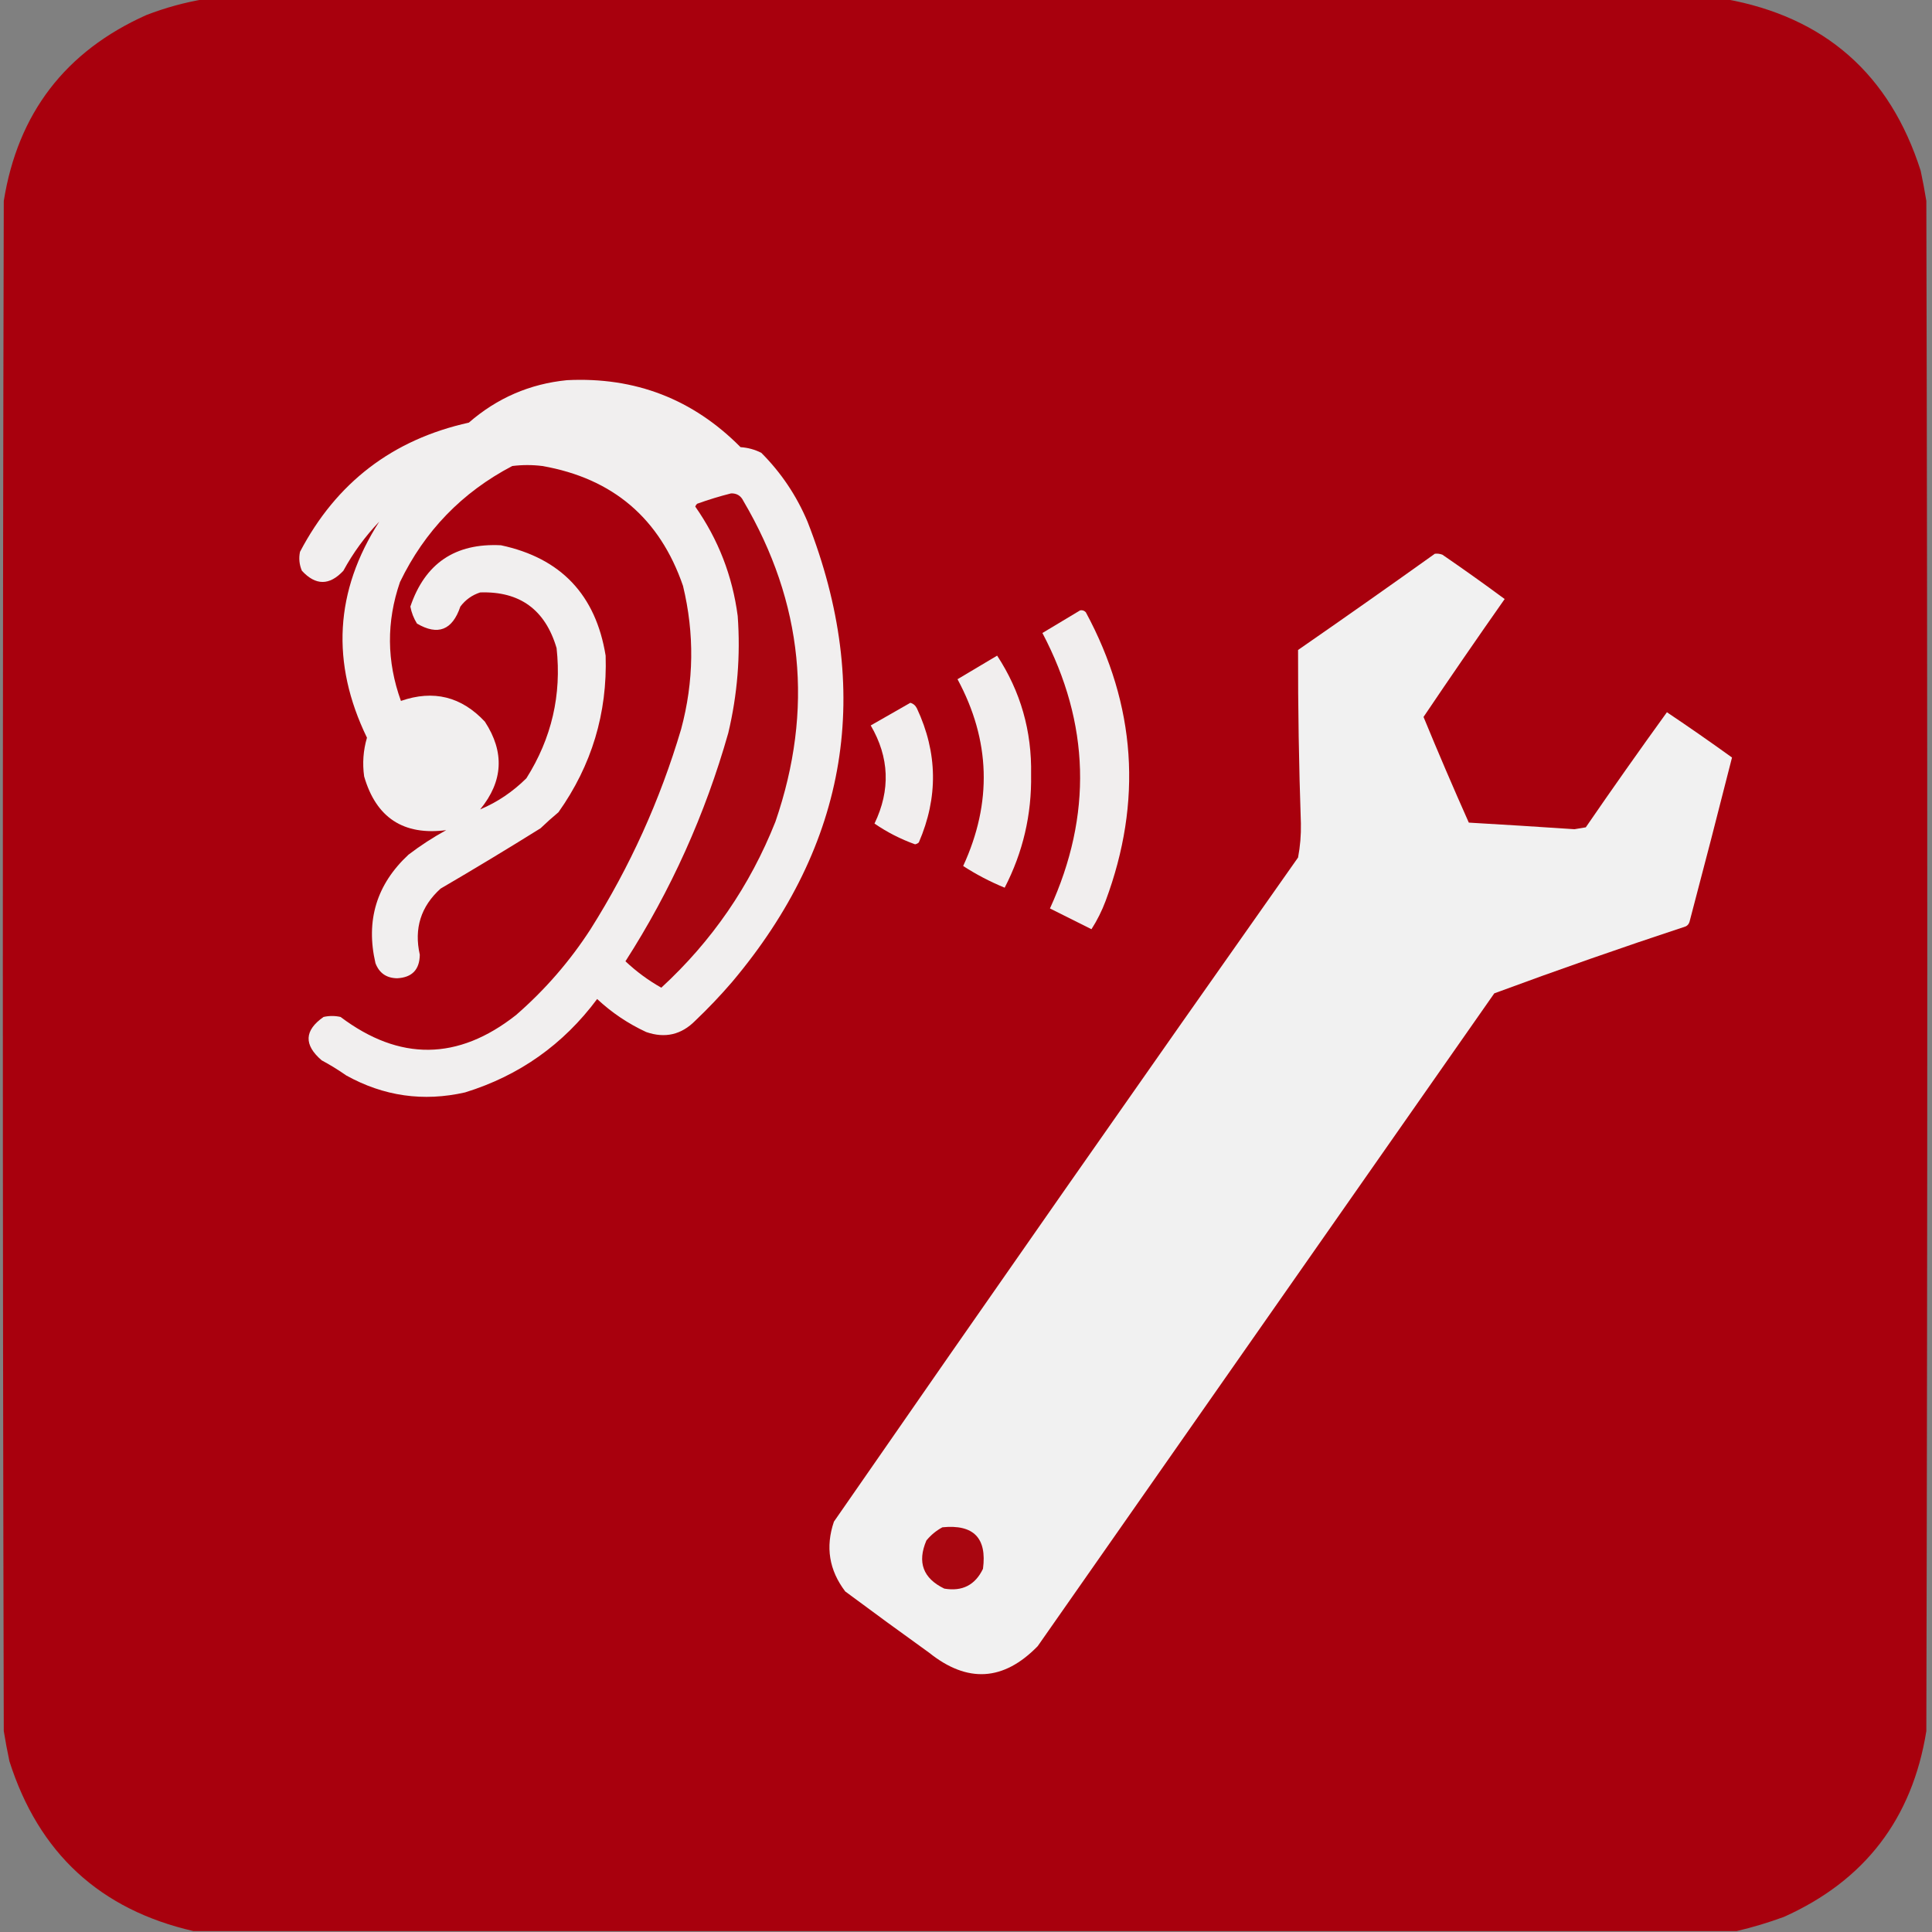 <?xml version="1.0" encoding="UTF-8"?>
<!DOCTYPE svg PUBLIC "-//W3C//DTD SVG 1.1//EN" "http://www.w3.org/Graphics/SVG/1.1/DTD/svg11.dtd">
<svg xmlns="http://www.w3.org/2000/svg" version="1.1" width="1024px" height="1024px" style="shape-rendering:geometricPrecision; text-rendering:geometricPrecision; image-rendering:optimizeQuality; fill-rule:evenodd; clip-rule:evenodd" xmlns:xlink="http://www.w3.org/1999/xlink">
<rect width="100%" height="100%" fill="#808080" stroke="none"/>
<g><path style="opacity:1" fill="#a8000d" d="M 108.5,-0.5 C 377.167,-0.5 645.833,-0.5 914.5,-0.5C 967.166,8.99 1001.67,39.323 1018,90.5C 1019.13,95.809 1020.13,101.143 1021,106.5C 1021.67,376.833 1021.67,647.167 1021,917.5C 1013.54,963.954 988.374,996.787 945.5,1016C 937.194,1019.05 928.86,1021.55 920.5,1023.5C 647.833,1023.5 375.167,1023.5 102.5,1023.5C 52.965,1012.14 20.465,982.138 5,933.5C 3.871,928.191 2.871,922.857 2,917.5C 1.333,647.167 1.333,376.833 2,106.5C 9.46,60.047 34.626,27.213 77.5,8C 87.672,4.075 98.006,1.242 108.5,-0.5 Z"/></g>
<g><path style="opacity:1" fill="#f1efef" d="M 300.5,201.5 C 336.594,199.691 367.261,211.524 392.5,237C 396.377,237.257 400.043,238.257 403.5,240C 414.018,250.531 422.184,262.697 428,276.5C 463.042,365.884 449.709,447.218 388,520.5C 381.865,527.636 375.365,534.469 368.5,541C 361.13,548.452 352.463,550.452 342.5,547C 332.878,542.538 324.211,536.704 316.5,529.5C 298.541,553.629 275.208,570.129 246.5,579C 224.35,584.026 203.35,581.026 183.5,570C 179.334,567.083 175.001,564.416 170.5,562C 160.932,553.787 161.265,546.121 171.5,539C 174.5,538.333 177.5,538.333 180.5,539C 211.777,562.539 242.777,562.206 273.5,538C 288.848,524.657 302.015,509.49 313,492.5C 333.85,459.458 349.85,424.125 361,386.5C 367.809,361.211 368.142,335.878 362,310.5C 349.693,274.747 324.86,253.58 287.5,247C 282.167,246.333 276.833,246.333 271.5,247C 244.891,260.943 225.058,281.443 212,308.5C 204.753,329.519 204.92,350.519 212.5,371.5C 229.732,365.516 244.565,369.183 257,382.5C 267.531,398.625 266.698,414.125 254.5,429C 263.597,425.178 271.763,419.678 279,412.5C 292.385,391.299 297.718,368.299 295,343.5C 288.997,323.14 275.497,313.306 254.5,314C 250.208,315.396 246.708,317.896 244,321.5C 239.767,334.015 232.1,337.015 221,330.5C 219.266,327.702 218.099,324.702 217.5,321.5C 225.241,298.609 241.241,287.776 265.5,289C 297.272,295.774 315.772,315.274 321,347.5C 321.953,377.974 313.619,405.641 296,430.5C 292.739,433.216 289.572,436.049 286.5,439C 268.999,449.918 251.333,460.585 233.5,471C 223.047,480.464 219.38,492.131 222.5,506C 222.405,513.928 218.405,518.095 210.5,518.5C 204.828,518.418 200.994,515.752 199,510.5C 193.764,487.88 199.597,468.713 216.5,453C 222.826,448.169 229.492,443.835 236.5,440C 213.851,442.926 199.351,433.426 193,411.5C 192.029,404.534 192.529,397.701 194.5,391C 175.274,351.373 177.44,313.206 201,276.5C 193.507,284.325 187.174,292.992 182,302.5C 174.634,310.423 167.3,310.423 160,302.5C 158.632,299.262 158.299,295.928 159,292.5C 178.241,255.799 208.074,232.966 248.5,224C 263.497,210.951 280.83,203.451 300.5,201.5 Z"/></g>
<g><path style="opacity:1" fill="#a8050f" d="M 387.5,261.5 C 390.509,261.423 392.676,262.756 394,265.5C 425.741,319.452 431.408,376.119 411,435.5C 397.522,469.463 377.356,498.796 350.5,523.5C 343.604,519.605 337.271,514.939 331.5,509.5C 355.611,471.938 373.777,431.605 386,388.5C 390.854,368.107 392.52,347.44 391,326.5C 388.221,305.284 380.721,285.951 368.5,268.5C 368.709,267.914 369.043,267.414 369.5,267C 375.531,264.832 381.531,262.999 387.5,261.5 Z"/></g>
<g><path style="opacity:1" fill="#f1f1f1" d="M 760.5,293.5 C 761.873,293.343 763.207,293.51 764.5,294C 775.639,301.639 786.639,309.473 797.5,317.5C 782.957,338.206 768.623,359.04 754.5,380C 762.233,398.798 770.233,417.465 778.5,436C 797.172,437.076 815.839,438.243 834.5,439.5C 836.5,439.167 838.5,438.833 840.5,438.5C 854.587,417.991 868.921,397.658 883.5,377.5C 895.138,385.305 906.638,393.305 918,401.5C 910.684,430.425 903.184,459.425 895.5,488.5C 895.182,489.647 894.516,490.481 893.5,491C 859.402,502.254 825.569,514.087 792,526.5C 711.333,641.833 630.667,757.167 550,872.5C 531.926,891.047 512.759,892.214 492.5,876C 477.578,865.289 462.745,854.456 448,843.5C 439.434,832.233 437.434,819.9 442,806.5C 523.507,688.817 605.507,571.484 688,454.5C 689.124,448.605 689.624,442.605 689.5,436.5C 688.444,405.836 687.944,375.17 688,344.5C 712.347,327.637 736.513,310.637 760.5,293.5 Z"/></g>
<g><path style="opacity:1" fill="#f1eeee" d="M 572.5,323.5 C 573.675,323.281 574.675,323.614 575.5,324.5C 602.127,373.813 605.627,424.813 586,477.5C 584.027,482.779 581.527,487.779 578.5,492.5C 571.131,488.827 563.798,485.16 556.5,481.5C 579.067,432.108 577.733,383.441 552.5,335.5C 559.194,331.489 565.861,327.489 572.5,323.5 Z"/></g>
<g><path style="opacity:1" fill="#f1eeee" d="M 528.5,347.5 C 540.936,366.495 546.936,387.495 546.5,410.5C 546.866,431.7 542.2,451.7 532.5,470.5C 524.752,467.317 517.418,463.484 510.5,459C 525.984,425.415 524.984,392.415 507.5,360C 514.535,355.819 521.535,351.652 528.5,347.5 Z"/></g>
<g><path style="opacity:1" fill="#f1eeee" d="M 482.5,372.5 C 484.074,372.937 485.241,373.937 486,375.5C 496.991,398.973 497.325,422.64 487,446.5C 486.439,447.022 485.772,447.355 485,447.5C 477.299,444.733 470.132,441.067 463.5,436.5C 472.056,418.746 471.389,401.412 461.5,384.5C 468.539,380.436 475.539,376.436 482.5,372.5 Z"/></g>
<g><path style="opacity:1" fill="#a90610" d="M 499.5,809.5 C 516.007,807.839 523.173,815.172 521,831.5C 516.869,840.109 510.035,843.609 500.5,842C 489.241,836.559 486.074,828.059 491,816.5C 493.441,813.546 496.275,811.213 499.5,809.5 Z"/></g>
</svg>
